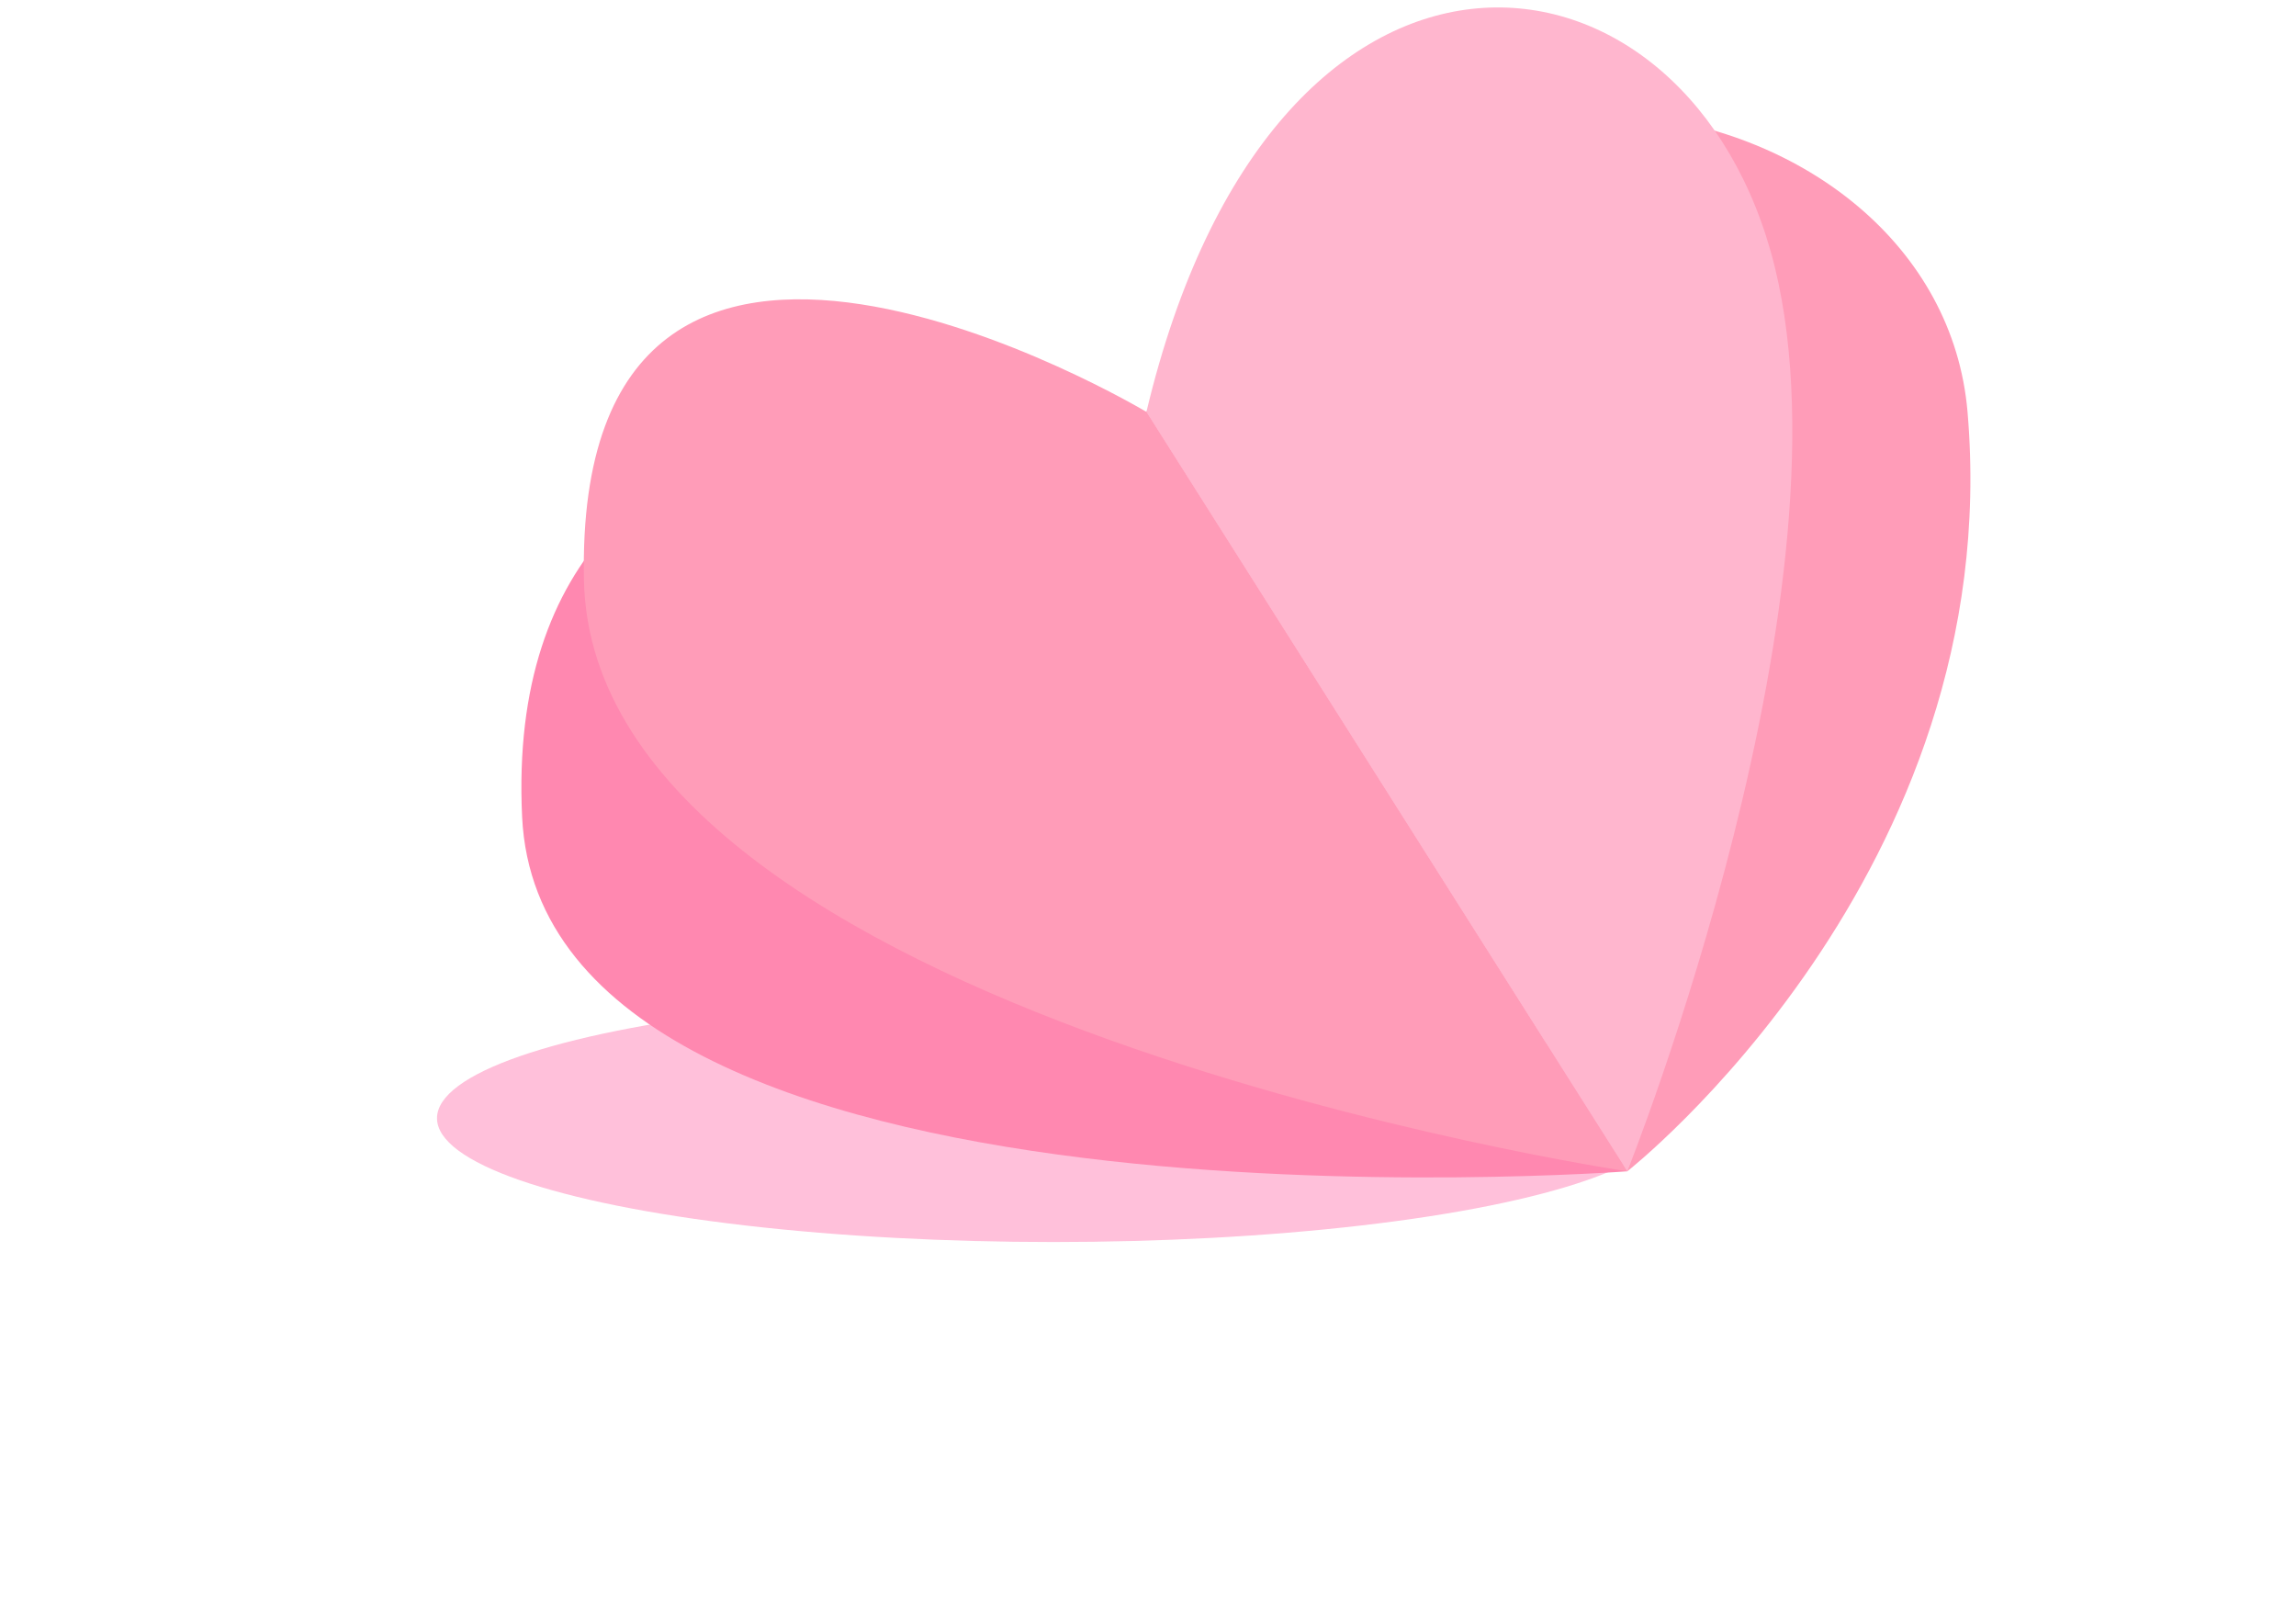 <svg width="215" height="151" viewBox="0 0 215 151" fill="none" xmlns="http://www.w3.org/2000/svg">
<g clip-path="url(#clip0_698_20920)">
<g filter="url(#filter0_f_698_20920)">
<ellipse cx="98.637" cy="104.692" rx="57.715" ry="11.593" fill="#FEABCD" fill-opacity="0.75"/>
</g>
<path d="M107.352 38.563L152.382 109.663C152.382 109.663 187.932 81.754 184.242 38.563C181.592 7.533 128.412 -4.627 107.352 38.563Z" fill="#FF9CB8"/>
<path d="M107.352 38.563L152.382 109.663C152.382 109.663 50.842 117.353 48.892 76.483C46.522 26.713 107.352 38.563 107.352 38.563Z" fill="#FF88B0"/>
<path d="M107.353 38.563L152.383 109.664C152.383 109.664 55.583 95.263 54.683 54.364C53.633 6.434 107.353 38.563 107.353 38.563Z" fill="#FF9CB8"/>
<path d="M107.352 38.563L152.382 109.663C152.382 109.663 174.502 54.363 165.812 23.553C157.122 -7.257 119.202 -11.207 107.352 38.563Z" fill="#FFB6CE"/>
</g>
<defs>
<filter id="filter0_f_698_20920" x="36.922" y="89.098" width="123.43" height="31.187" filterUnits="userSpaceOnUse" color-interpolation-filters="sRGB">
<feFlood flood-opacity="0" result="BackgroundImageFix"/>
<feBlend mode="normal" in="SourceGraphic" in2="BackgroundImageFix" result="shape"/>
<feGaussianBlur stdDeviation="2" result="effect1_foregroundBlur_698_20920"/>
</filter>
<clipPath id="clip0_698_20920">
<rect width="214.8" height="150.05" fill="white" transform="translate(0.031 0.693)"/>
</clipPath>
</defs>
</svg>
